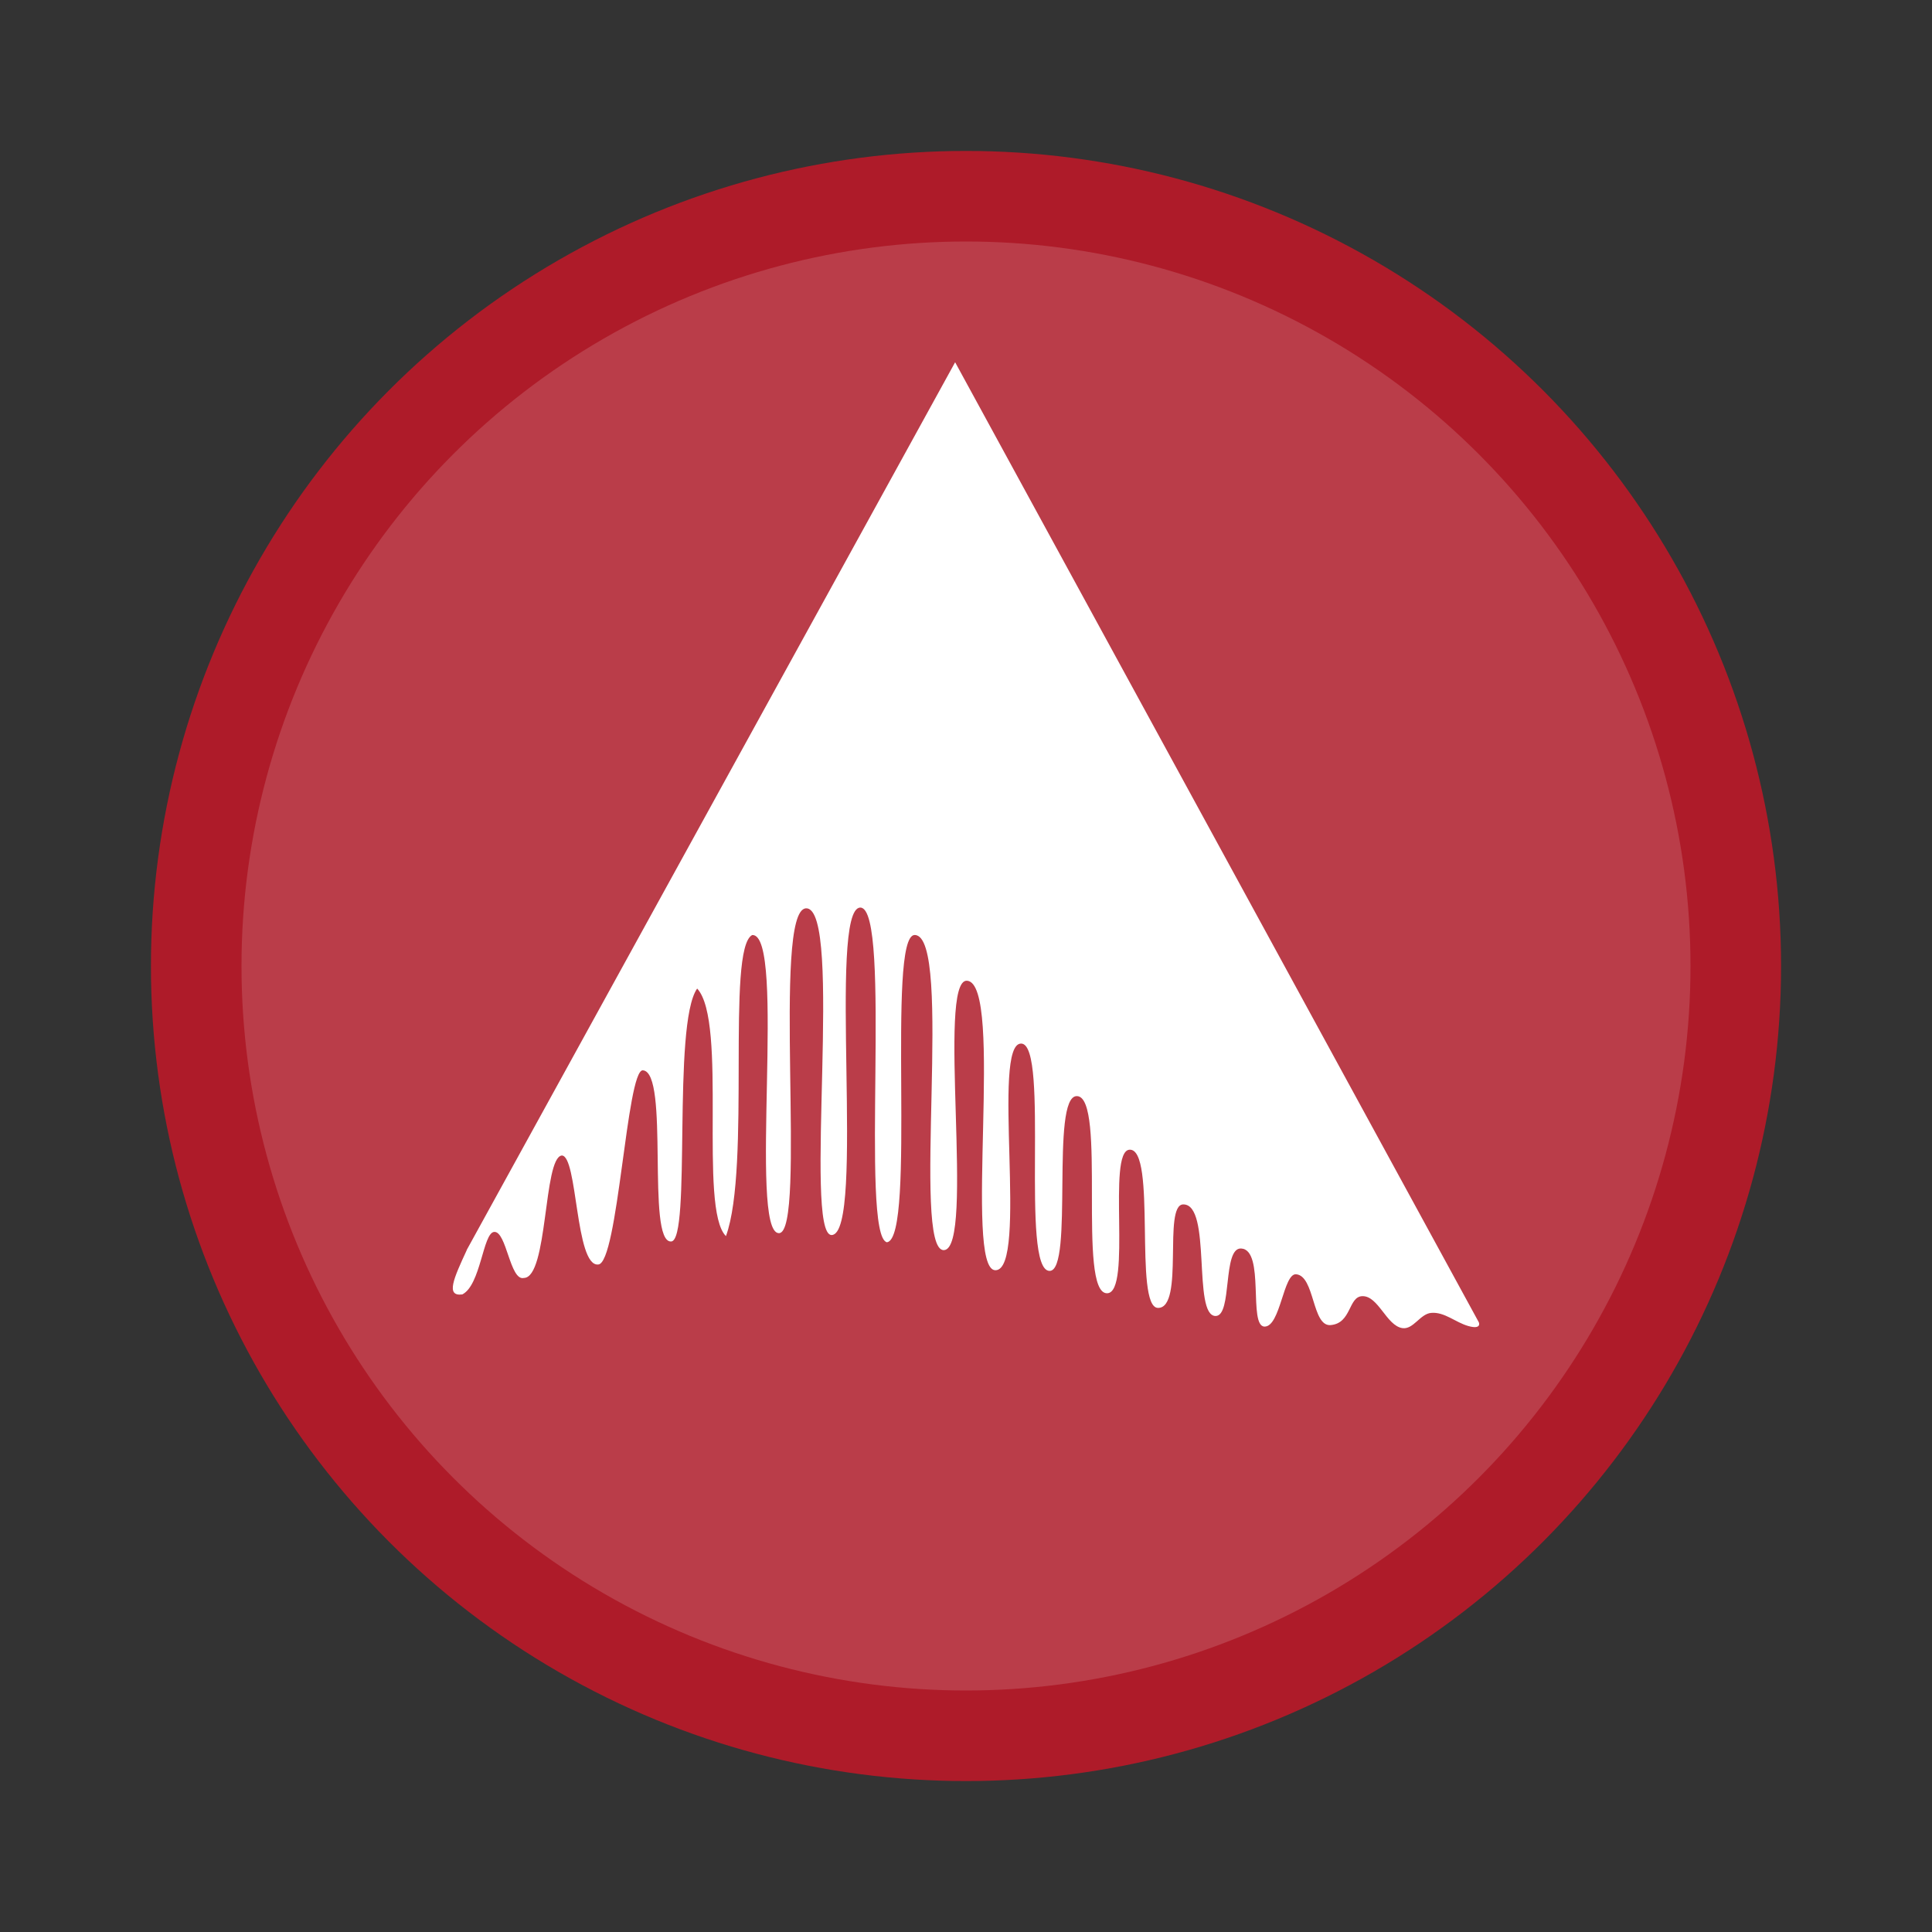 <svg width="64" height="64" xmlns="http://www.w3.org/2000/svg"><rect width="100%" height="100%" fill="#333333" stroke="none"/><circle cx="32" cy="32" r="27" fill="#ae1b29" style="paint-order:stroke fill markers"/><circle cx="32" cy="32" r="24" fill="#fff" opacity=".15" style="paint-order:stroke fill markers"/><path d="M15.46 41.408 31.64 12l17.35 31.807s.1.246-.351.119c-.425-.12-.788-.473-1.228-.435-.37.031-.592.562-.959.504-.524-.083-.793-1.073-1.324-1.058-.468.014-.352.902-1.051.958-.62.051-.519-1.632-1.142-1.683-.423-.035-.518 1.733-1.043 1.733-.555 0 .023-2.545-.778-2.587-.626-.033-.282 2.233-.844 2.236-.777.003-.118-3.712-1.075-3.696-.68.01.051 3.438-.835 3.428-.816-.01-.03-5.305-.946-5.24-.755.052.093 4.735-.738 4.755-1.007.023-.004-6.523-1.004-6.531-.885-.008-.092 5.79-.902 5.79-.986 0 .003-7.481-.935-7.53-1.02-.054.25 7.516-.862 7.508-1.074-.008.306-9.5-.938-9.59-1.019-.074.279 8.884-.767 8.924-1.098.04.332-10.436-.968-10.439-.95-.002.067 10.038-.918 10.179-.91-.2.182-11.083-.882-11.087-1.098-.003.186 10.822-.951 10.847-.953.012.405-10.863-.847-10.822-1.15.034.045 10.777-.901 10.76-1.02-.013.261-9.938-.883-9.876-.872.447-.033 7.678-.87 9.974-.917-.902.066-7.109-.954-8.201-.836 1.192-.182 8.352-.862 8.379-.836.04-.04-5.617-.937-5.67-.536-.033-.821 6.407-1.479 6.432-.763.076-.68-3.622-1.208-3.61-.612.077-.451 4.046-1.255 4.056-.461.109-.573-1.564-.986-1.525-.37.035-.44 1.76-1.052 2.07-.56.075-.288-.528.148-1.47" color="#000" fill="#fff"/></svg>